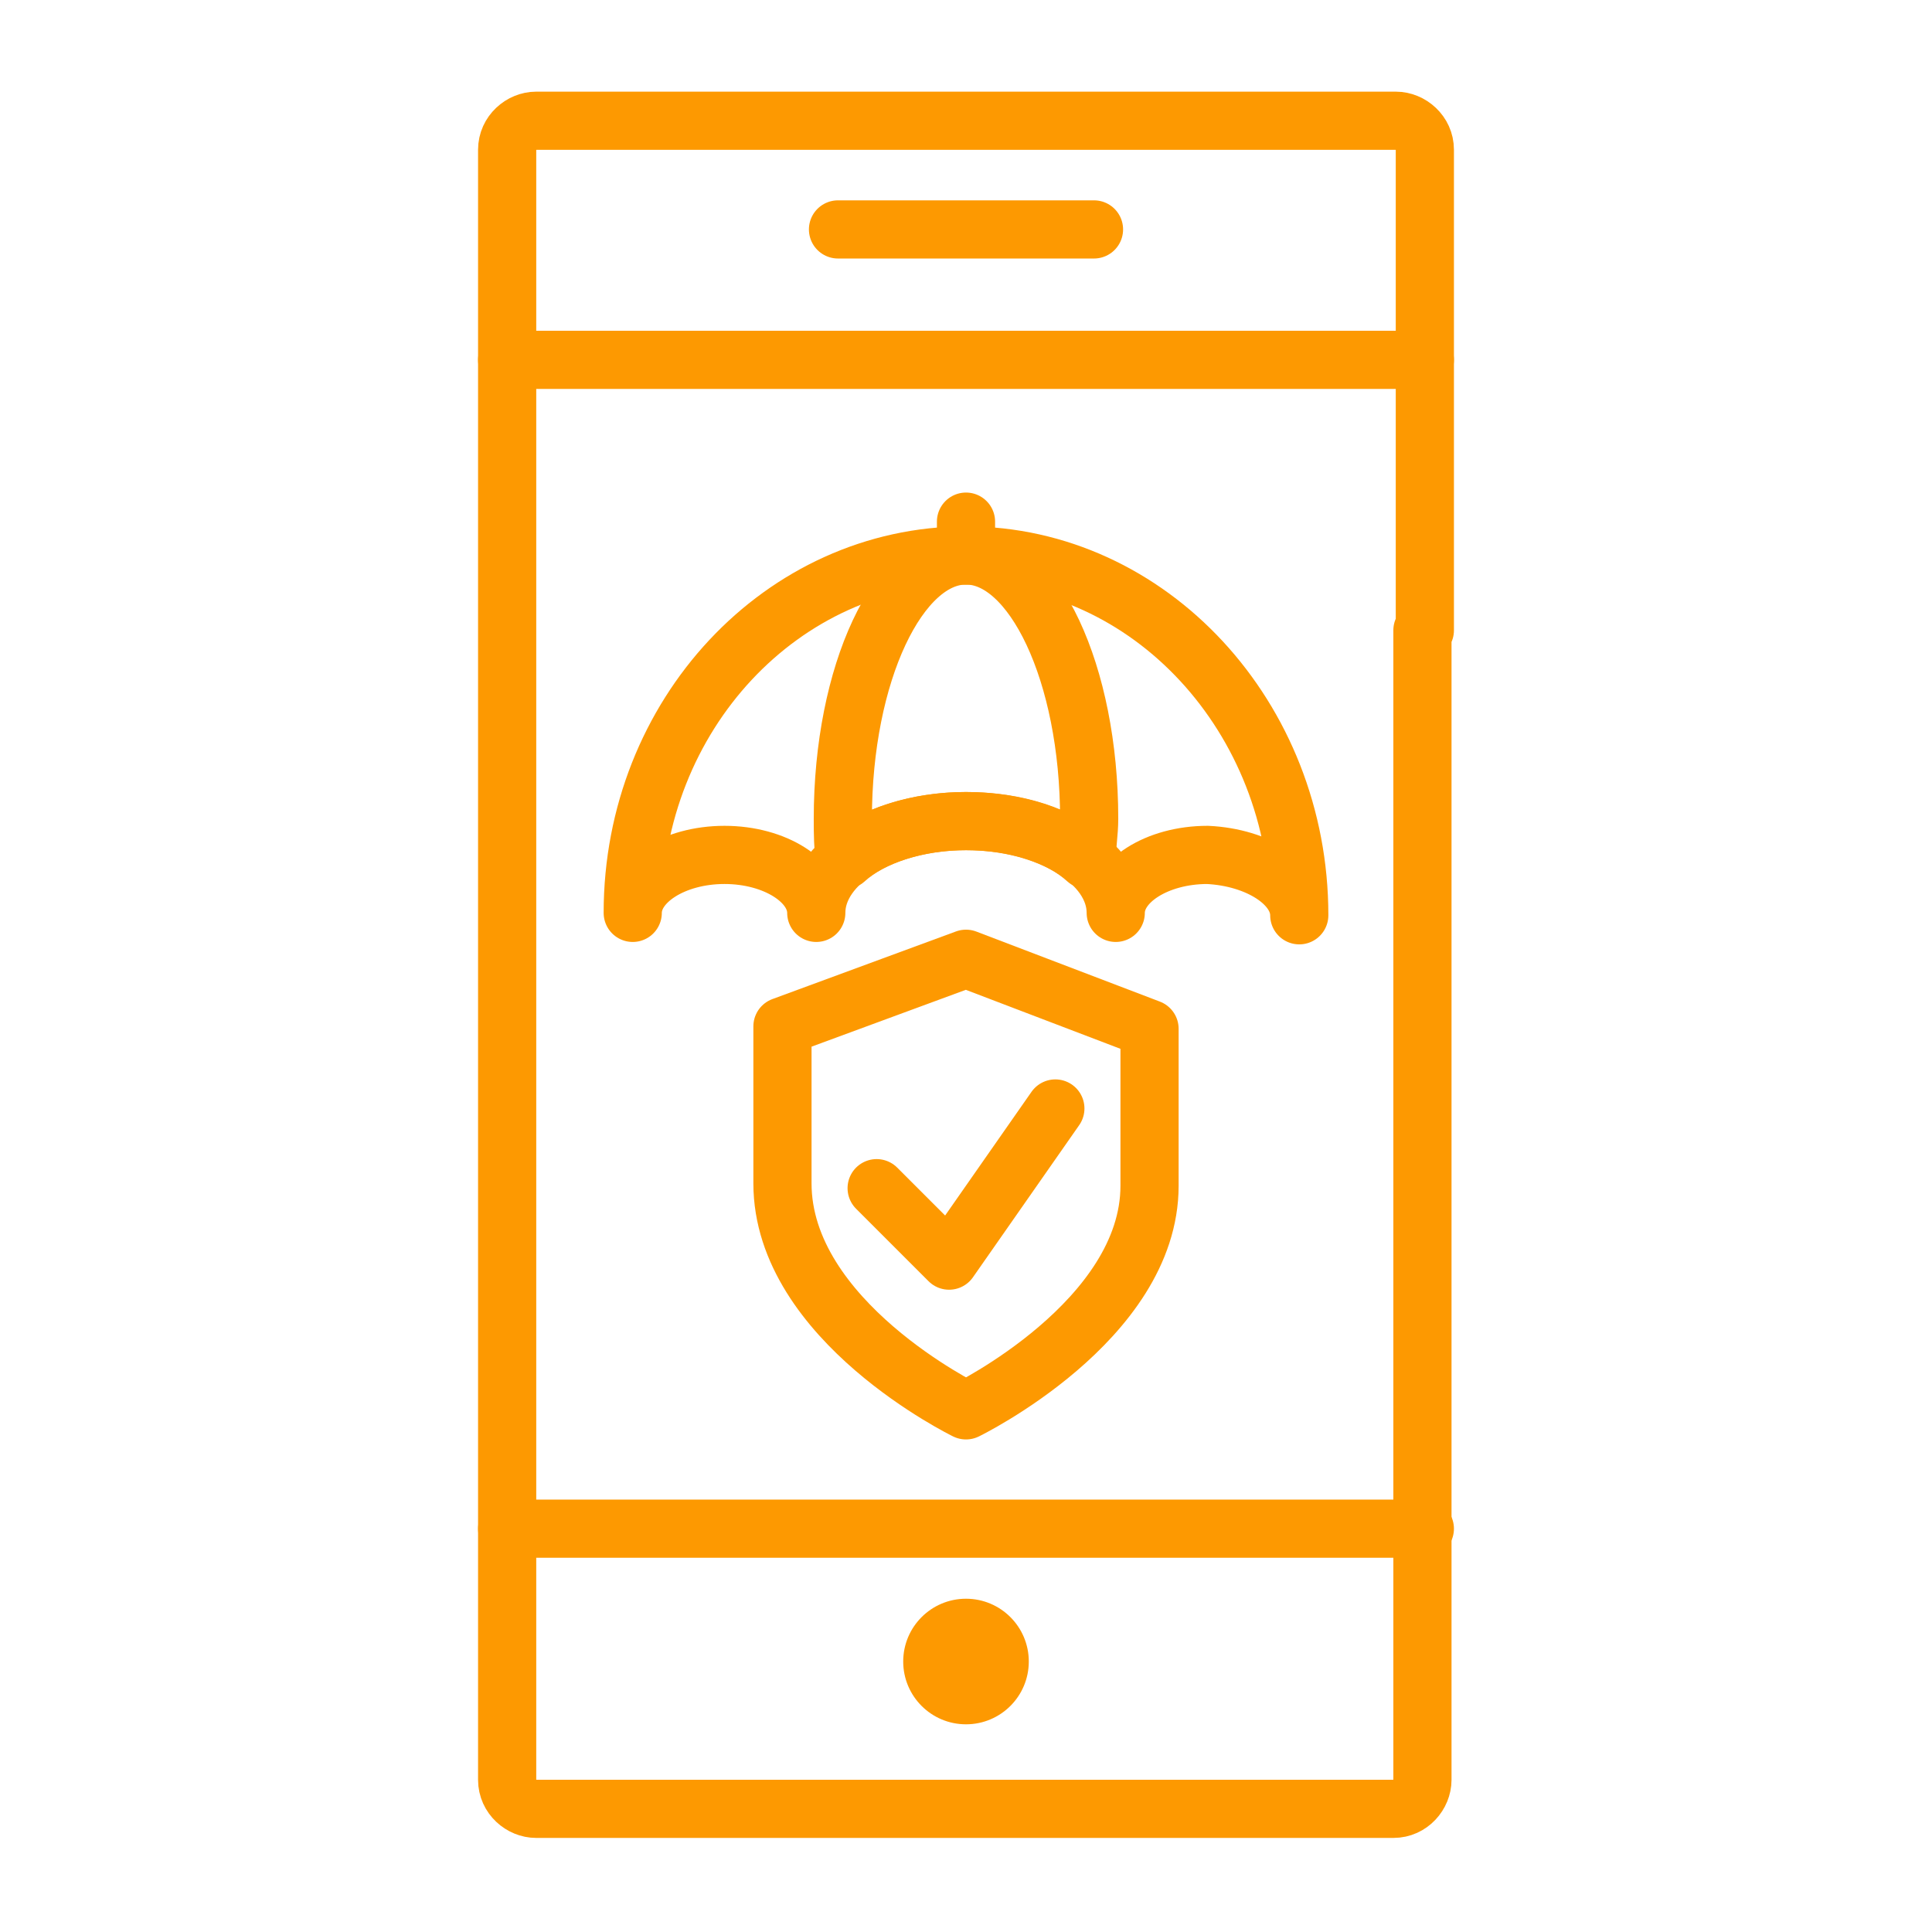 <?xml version="1.0" encoding="utf-8"?>
<!-- Generator: Adobe Illustrator 27.0.0, SVG Export Plug-In . SVG Version: 6.00 Build 0)  -->
<svg version="1.1" id="Layer_1" xmlns="http://www.w3.org/2000/svg" xmlns:xlink="http://www.w3.org/1999/xlink" x="0px" y="0px"
	 viewBox="0 0 80 80" style="enable-background:new 0 0 80 80;" xml:space="preserve">
<style type="text/css">
	.st0{fill:none;stroke:#FA9728;stroke-width:2.409;stroke-linecap:round;stroke-linejoin:round;}
	.st1{fill:#FA9728;}
	.st2{fill:none;stroke:#FD9901;stroke-width:2.409;stroke-linecap:round;stroke-linejoin:round;}
	.st3{fill:#FD9901;}
</style>
<g>
	<g>
		<g>
			<g>
				<line class="st2" x1="21" y1="14.9" x2="59" y2="14.9"/>
				<line class="st2" x1="21" y1="63.3" x2="59" y2="63.3"/>
				<line class="st2" x1="34.7" y1="9.5" x2="45.3" y2="9.5"/>
				<circle class="st3" cx="40" cy="68.8" r="2.6"/>
				<path class="st2" d="M59,26.1V6.2C59,5.5,58.4,5,57.8,5H22.2C21.6,5,21,5.5,21,6.2v67.5c0,0.7,0.6,1.2,1.2,1.2h35.5
					c0.7,0,1.2-0.6,1.2-1.2V53.9V26.1z"/>
			</g>
		</g>
	</g>
	<g>
		<g>
			<path class="st2" d="M53.8,37.9C53.8,29.7,47.6,23,40,23s-13.8,6.6-13.8,14.8c0-1.3,1.7-2.4,3.8-2.4s3.8,1.1,3.8,2.4
				c0-2.1,2.8-3.8,6.2-3.8s6.2,1.7,6.2,3.8c0-1.3,1.7-2.4,3.8-2.4C52.1,35.5,53.8,36.6,53.8,37.9z"/>
			<line class="st2" x1="40" y1="21.6" x2="40" y2="23"/>
			<path class="st2" d="M40,23c-2.8,0-5.1,4.9-5.1,10.9c0,0.6,0,1.2,0.1,1.7c1.1-1,3-1.6,5-1.6c2.1,0,3.9,0.6,5,1.6
				c0-0.6,0.1-1.1,0.1-1.7C45.1,27.9,42.8,23,40,23z"/>
		</g>
		<g>
			<path class="st2" d="M40,58.4c0,0,7.6-3.7,7.6-9.3v-6.5L40,39.7l-7.6,2.8v6.5C32.4,54.7,40,58.4,40,58.4z"/>
			<polyline class="st2" points="36.3,49.2 39.3,52.2 43.7,45.9 			"/>
		</g>
	</g>
</g>
</svg>
